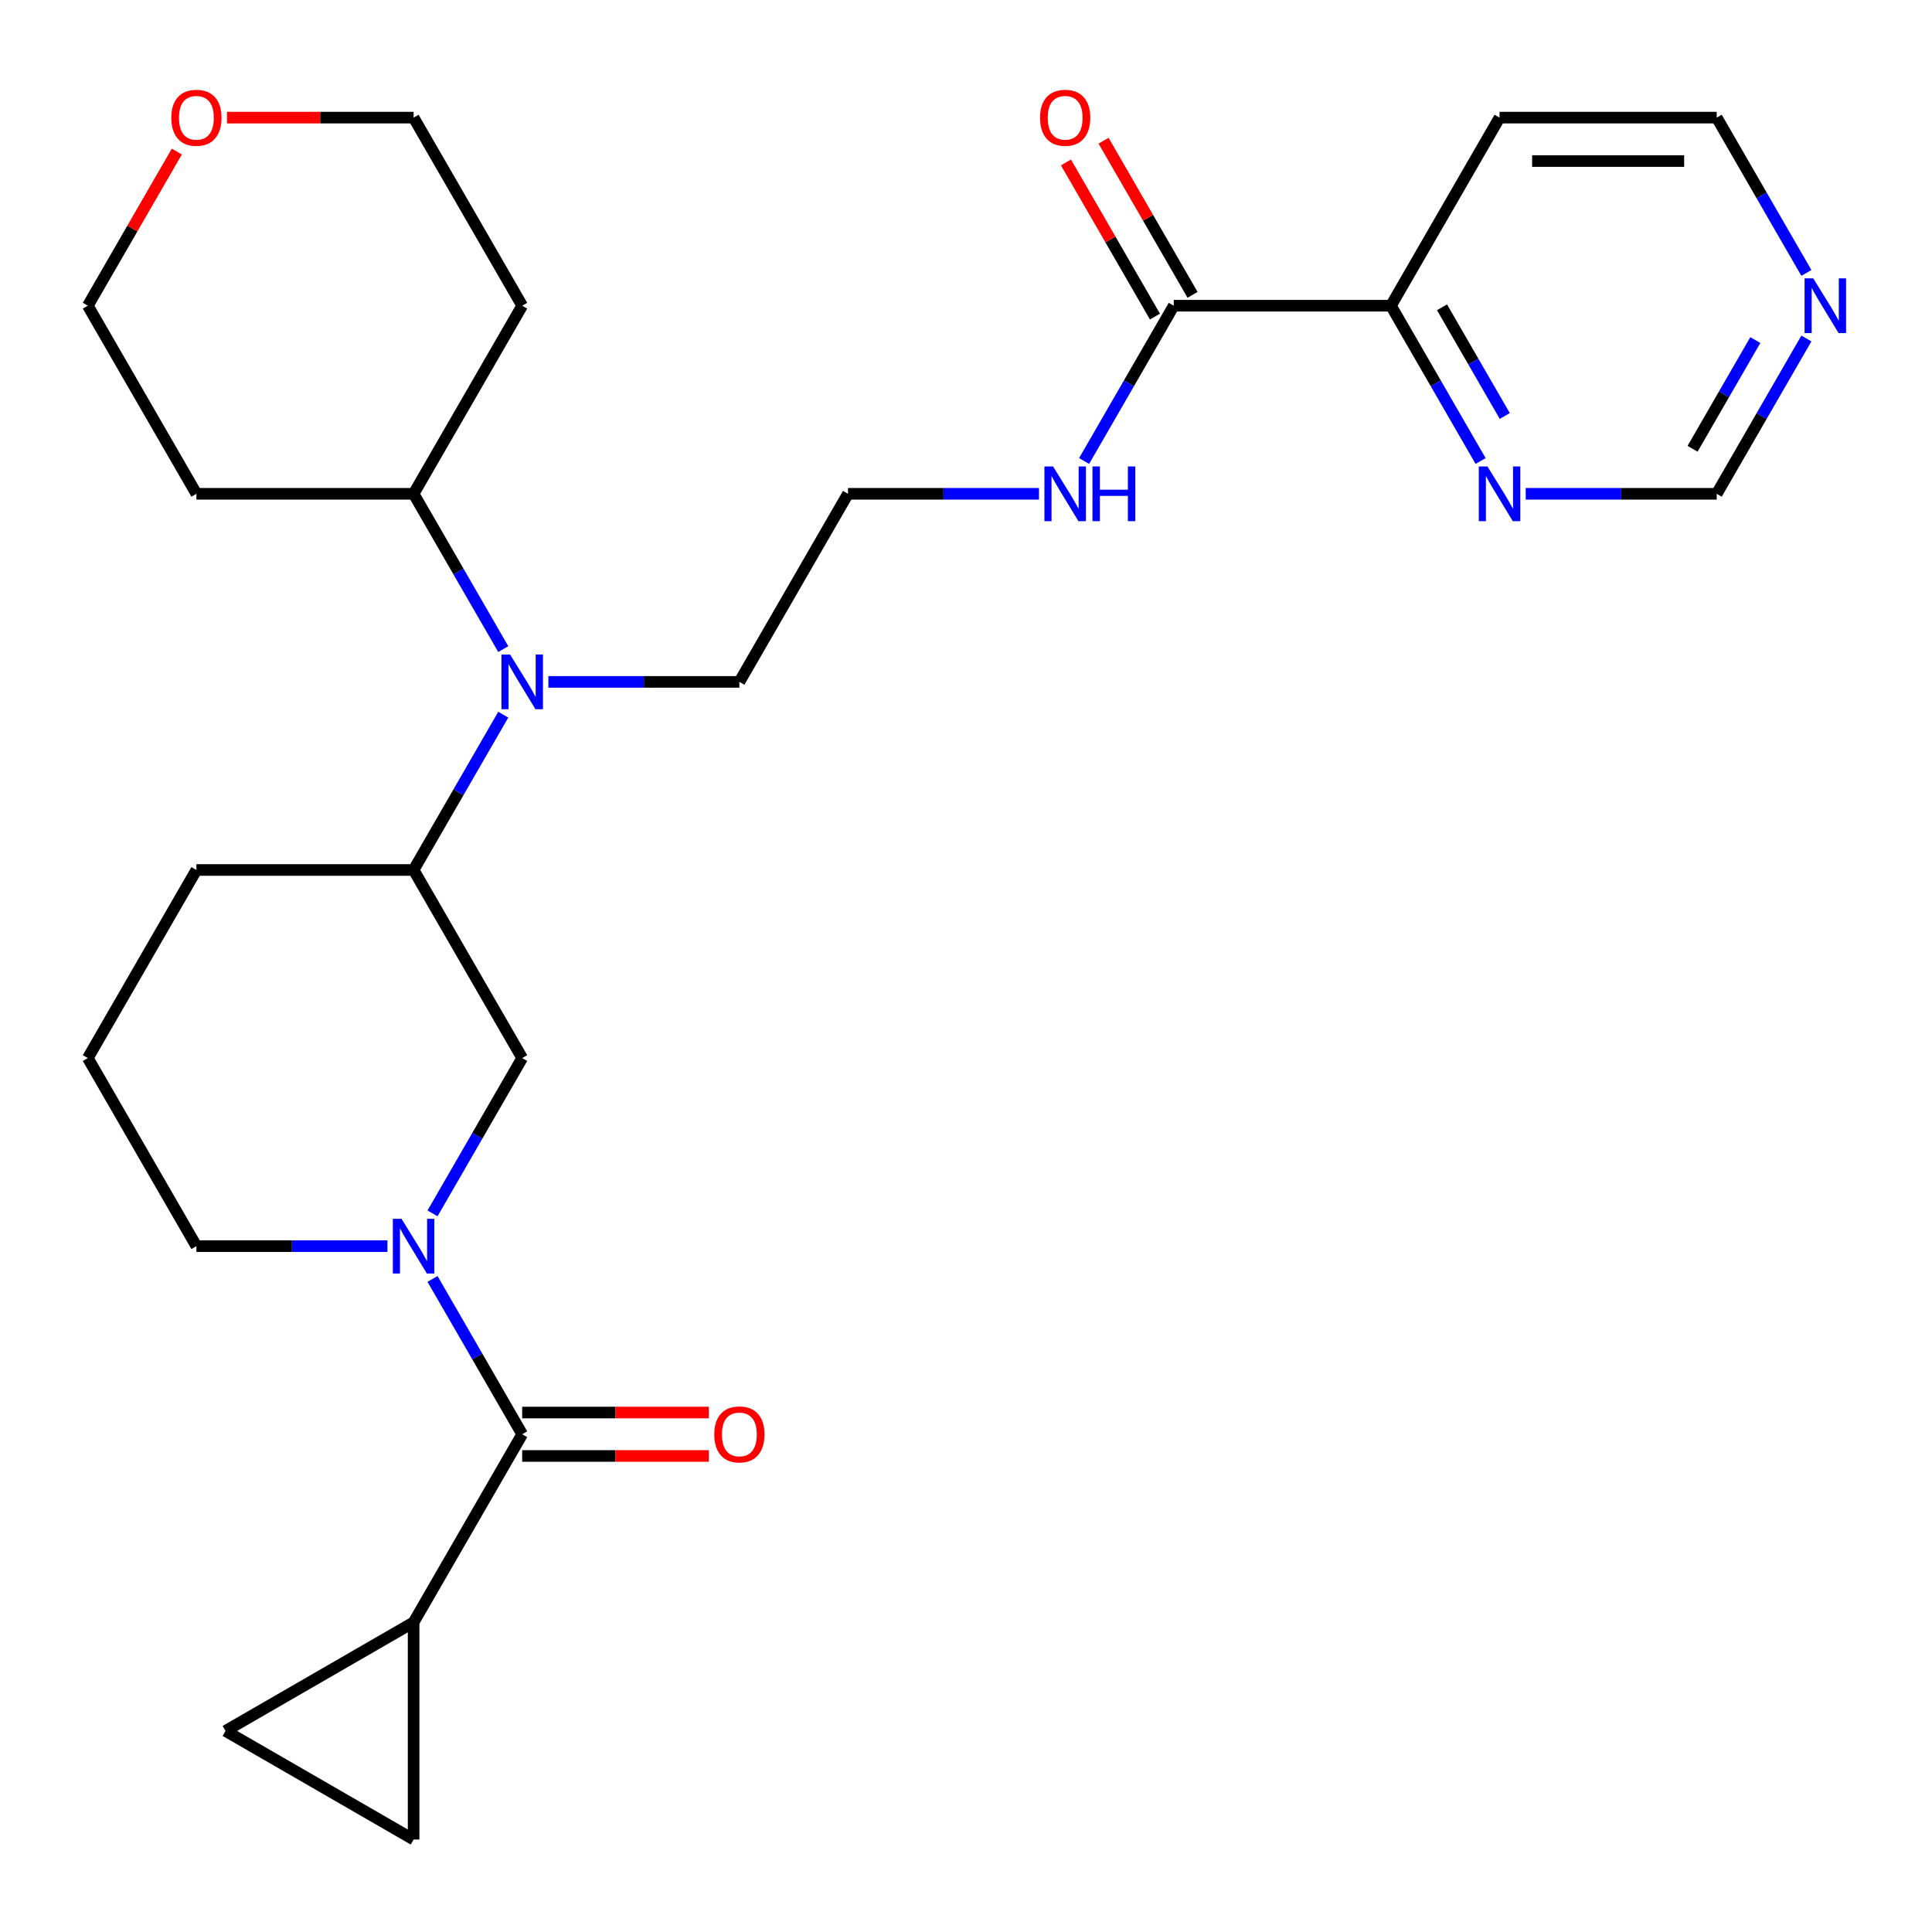 <?xml version='1.0' encoding='iso-8859-1'?>
<svg version='1.1' baseProfile='full'
              xmlns='http://www.w3.org/2000/svg'
                      xmlns:rdkit='http://www.rdkit.org/xml'
                      xmlns:xlink='http://www.w3.org/1999/xlink'
                  xml:space='preserve'
width='1000px' height='1000px' viewBox='0 0 1000 1000'>
<!-- END OF HEADER -->
<rect style='opacity:1.0;fill:#FFFFFF;stroke:none' width='1000' height='1000' x='0' y='0'> </rect>
<path class='bond-0' d='M 223.876,661.981 L 247.082,702.173' style='fill:none;fill-rule:evenodd;stroke:#0000FF;stroke-width:6px;stroke-linecap:butt;stroke-linejoin:miter;stroke-opacity:1' />
<path class='bond-0' d='M 247.082,702.173 L 270.287,742.366' style='fill:none;fill-rule:evenodd;stroke:#000000;stroke-width:6px;stroke-linecap:butt;stroke-linejoin:miter;stroke-opacity:1' />
<path class='bond-2' d='M 223.876,628.04 L 247.082,587.848' style='fill:none;fill-rule:evenodd;stroke:#0000FF;stroke-width:6px;stroke-linecap:butt;stroke-linejoin:miter;stroke-opacity:1' />
<path class='bond-2' d='M 247.082,587.848 L 270.287,547.655' style='fill:none;fill-rule:evenodd;stroke:#000000;stroke-width:6px;stroke-linecap:butt;stroke-linejoin:miter;stroke-opacity:1' />
<path class='bond-17' d='M 200.528,645.011 L 151.095,645.011' style='fill:none;fill-rule:evenodd;stroke:#0000FF;stroke-width:6px;stroke-linecap:butt;stroke-linejoin:miter;stroke-opacity:1' />
<path class='bond-17' d='M 151.095,645.011 L 101.663,645.011' style='fill:none;fill-rule:evenodd;stroke:#000000;stroke-width:6px;stroke-linecap:butt;stroke-linejoin:miter;stroke-opacity:1' />
<path class='bond-1' d='M 270.287,742.366 L 214.079,839.721' style='fill:none;fill-rule:evenodd;stroke:#000000;stroke-width:6px;stroke-linecap:butt;stroke-linejoin:miter;stroke-opacity:1' />
<path class='bond-10' d='M 270.287,753.607 L 318.589,753.607' style='fill:none;fill-rule:evenodd;stroke:#000000;stroke-width:6px;stroke-linecap:butt;stroke-linejoin:miter;stroke-opacity:1' />
<path class='bond-10' d='M 318.589,753.607 L 366.892,753.607' style='fill:none;fill-rule:evenodd;stroke:#FF0000;stroke-width:6px;stroke-linecap:butt;stroke-linejoin:miter;stroke-opacity:1' />
<path class='bond-10' d='M 270.287,731.124 L 318.589,731.124' style='fill:none;fill-rule:evenodd;stroke:#000000;stroke-width:6px;stroke-linecap:butt;stroke-linejoin:miter;stroke-opacity:1' />
<path class='bond-10' d='M 318.589,731.124 L 366.892,731.124' style='fill:none;fill-rule:evenodd;stroke:#FF0000;stroke-width:6px;stroke-linecap:butt;stroke-linejoin:miter;stroke-opacity:1' />
<path class='bond-6' d='M 214.079,839.721 L 214.079,952.137' style='fill:none;fill-rule:evenodd;stroke:#000000;stroke-width:6px;stroke-linecap:butt;stroke-linejoin:miter;stroke-opacity:1' />
<path class='bond-7' d='M 214.079,839.721 L 116.723,895.929' style='fill:none;fill-rule:evenodd;stroke:#000000;stroke-width:6px;stroke-linecap:butt;stroke-linejoin:miter;stroke-opacity:1' />
<path class='bond-5' d='M 270.287,547.655 L 214.079,450.3' style='fill:none;fill-rule:evenodd;stroke:#000000;stroke-width:6px;stroke-linecap:butt;stroke-linejoin:miter;stroke-opacity:1' />
<path class='bond-3' d='M 260.489,369.916 L 237.284,410.108' style='fill:none;fill-rule:evenodd;stroke:#0000FF;stroke-width:6px;stroke-linecap:butt;stroke-linejoin:miter;stroke-opacity:1' />
<path class='bond-3' d='M 237.284,410.108 L 214.079,450.3' style='fill:none;fill-rule:evenodd;stroke:#000000;stroke-width:6px;stroke-linecap:butt;stroke-linejoin:miter;stroke-opacity:1' />
<path class='bond-12' d='M 260.489,335.975 L 237.284,295.782' style='fill:none;fill-rule:evenodd;stroke:#0000FF;stroke-width:6px;stroke-linecap:butt;stroke-linejoin:miter;stroke-opacity:1' />
<path class='bond-12' d='M 237.284,295.782 L 214.079,255.59' style='fill:none;fill-rule:evenodd;stroke:#000000;stroke-width:6px;stroke-linecap:butt;stroke-linejoin:miter;stroke-opacity:1' />
<path class='bond-22' d='M 283.837,352.945 L 333.27,352.945' style='fill:none;fill-rule:evenodd;stroke:#0000FF;stroke-width:6px;stroke-linecap:butt;stroke-linejoin:miter;stroke-opacity:1' />
<path class='bond-22' d='M 333.27,352.945 L 382.703,352.945' style='fill:none;fill-rule:evenodd;stroke:#000000;stroke-width:6px;stroke-linecap:butt;stroke-linejoin:miter;stroke-opacity:1' />
<path class='bond-4' d='M 607.535,158.235 L 584.33,198.427' style='fill:none;fill-rule:evenodd;stroke:#000000;stroke-width:6px;stroke-linecap:butt;stroke-linejoin:miter;stroke-opacity:1' />
<path class='bond-4' d='M 584.33,198.427 L 561.125,238.62' style='fill:none;fill-rule:evenodd;stroke:#0000FF;stroke-width:6px;stroke-linecap:butt;stroke-linejoin:miter;stroke-opacity:1' />
<path class='bond-8' d='M 607.535,158.235 L 719.951,158.235' style='fill:none;fill-rule:evenodd;stroke:#000000;stroke-width:6px;stroke-linecap:butt;stroke-linejoin:miter;stroke-opacity:1' />
<path class='bond-13' d='M 617.27,152.614 L 594.238,112.722' style='fill:none;fill-rule:evenodd;stroke:#000000;stroke-width:6px;stroke-linecap:butt;stroke-linejoin:miter;stroke-opacity:1' />
<path class='bond-13' d='M 594.238,112.722 L 571.207,72.829' style='fill:none;fill-rule:evenodd;stroke:#FF0000;stroke-width:6px;stroke-linecap:butt;stroke-linejoin:miter;stroke-opacity:1' />
<path class='bond-13' d='M 597.799,163.856 L 574.767,123.963' style='fill:none;fill-rule:evenodd;stroke:#000000;stroke-width:6px;stroke-linecap:butt;stroke-linejoin:miter;stroke-opacity:1' />
<path class='bond-13' d='M 574.767,123.963 L 551.736,84.071' style='fill:none;fill-rule:evenodd;stroke:#FF0000;stroke-width:6px;stroke-linecap:butt;stroke-linejoin:miter;stroke-opacity:1' />
<path class='bond-28' d='M 214.079,450.3 L 101.663,450.3' style='fill:none;fill-rule:evenodd;stroke:#000000;stroke-width:6px;stroke-linecap:butt;stroke-linejoin:miter;stroke-opacity:1' />
<path class='bond-29' d='M 214.079,952.137 L 116.723,895.929' style='fill:none;fill-rule:evenodd;stroke:#000000;stroke-width:6px;stroke-linecap:butt;stroke-linejoin:miter;stroke-opacity:1' />
<path class='bond-9' d='M 719.951,158.235 L 743.156,198.427' style='fill:none;fill-rule:evenodd;stroke:#000000;stroke-width:6px;stroke-linecap:butt;stroke-linejoin:miter;stroke-opacity:1' />
<path class='bond-9' d='M 743.156,198.427 L 766.361,238.62' style='fill:none;fill-rule:evenodd;stroke:#0000FF;stroke-width:6px;stroke-linecap:butt;stroke-linejoin:miter;stroke-opacity:1' />
<path class='bond-9' d='M 746.383,159.051 L 762.627,187.186' style='fill:none;fill-rule:evenodd;stroke:#000000;stroke-width:6px;stroke-linecap:butt;stroke-linejoin:miter;stroke-opacity:1' />
<path class='bond-9' d='M 762.627,187.186 L 778.871,215.32' style='fill:none;fill-rule:evenodd;stroke:#0000FF;stroke-width:6px;stroke-linecap:butt;stroke-linejoin:miter;stroke-opacity:1' />
<path class='bond-18' d='M 719.951,158.235 L 776.159,60.88' style='fill:none;fill-rule:evenodd;stroke:#000000;stroke-width:6px;stroke-linecap:butt;stroke-linejoin:miter;stroke-opacity:1' />
<path class='bond-14' d='M 789.709,255.59 L 839.142,255.59' style='fill:none;fill-rule:evenodd;stroke:#0000FF;stroke-width:6px;stroke-linecap:butt;stroke-linejoin:miter;stroke-opacity:1' />
<path class='bond-14' d='M 839.142,255.59 L 888.575,255.59' style='fill:none;fill-rule:evenodd;stroke:#000000;stroke-width:6px;stroke-linecap:butt;stroke-linejoin:miter;stroke-opacity:1' />
<path class='bond-11' d='M 934.985,141.264 L 911.78,101.072' style='fill:none;fill-rule:evenodd;stroke:#0000FF;stroke-width:6px;stroke-linecap:butt;stroke-linejoin:miter;stroke-opacity:1' />
<path class='bond-11' d='M 911.78,101.072 L 888.575,60.88' style='fill:none;fill-rule:evenodd;stroke:#000000;stroke-width:6px;stroke-linecap:butt;stroke-linejoin:miter;stroke-opacity:1' />
<path class='bond-31' d='M 934.985,175.205 L 911.78,215.398' style='fill:none;fill-rule:evenodd;stroke:#0000FF;stroke-width:6px;stroke-linecap:butt;stroke-linejoin:miter;stroke-opacity:1' />
<path class='bond-31' d='M 911.78,215.398 L 888.575,255.59' style='fill:none;fill-rule:evenodd;stroke:#000000;stroke-width:6px;stroke-linecap:butt;stroke-linejoin:miter;stroke-opacity:1' />
<path class='bond-31' d='M 908.553,176.021 L 892.309,204.156' style='fill:none;fill-rule:evenodd;stroke:#0000FF;stroke-width:6px;stroke-linecap:butt;stroke-linejoin:miter;stroke-opacity:1' />
<path class='bond-31' d='M 892.309,204.156 L 876.065,232.291' style='fill:none;fill-rule:evenodd;stroke:#000000;stroke-width:6px;stroke-linecap:butt;stroke-linejoin:miter;stroke-opacity:1' />
<path class='bond-19' d='M 214.079,255.59 L 101.663,255.59' style='fill:none;fill-rule:evenodd;stroke:#000000;stroke-width:6px;stroke-linecap:butt;stroke-linejoin:miter;stroke-opacity:1' />
<path class='bond-20' d='M 214.079,255.59 L 270.287,158.235' style='fill:none;fill-rule:evenodd;stroke:#000000;stroke-width:6px;stroke-linecap:butt;stroke-linejoin:miter;stroke-opacity:1' />
<path class='bond-15' d='M 537.776,255.59 L 488.344,255.59' style='fill:none;fill-rule:evenodd;stroke:#0000FF;stroke-width:6px;stroke-linecap:butt;stroke-linejoin:miter;stroke-opacity:1' />
<path class='bond-15' d='M 488.344,255.59 L 438.911,255.59' style='fill:none;fill-rule:evenodd;stroke:#000000;stroke-width:6px;stroke-linecap:butt;stroke-linejoin:miter;stroke-opacity:1' />
<path class='bond-16' d='M 117.473,60.88 L 165.776,60.88' style='fill:none;fill-rule:evenodd;stroke:#FF0000;stroke-width:6px;stroke-linecap:butt;stroke-linejoin:miter;stroke-opacity:1' />
<path class='bond-16' d='M 165.776,60.88 L 214.079,60.88' style='fill:none;fill-rule:evenodd;stroke:#000000;stroke-width:6px;stroke-linecap:butt;stroke-linejoin:miter;stroke-opacity:1' />
<path class='bond-30' d='M 91.518,78.45 L 68.486,118.342' style='fill:none;fill-rule:evenodd;stroke:#FF0000;stroke-width:6px;stroke-linecap:butt;stroke-linejoin:miter;stroke-opacity:1' />
<path class='bond-30' d='M 68.486,118.342 L 45.455,158.235' style='fill:none;fill-rule:evenodd;stroke:#000000;stroke-width:6px;stroke-linecap:butt;stroke-linejoin:miter;stroke-opacity:1' />
<path class='bond-25' d='M 101.663,645.011 L 45.455,547.655' style='fill:none;fill-rule:evenodd;stroke:#000000;stroke-width:6px;stroke-linecap:butt;stroke-linejoin:miter;stroke-opacity:1' />
<path class='bond-24' d='M 776.159,60.88 L 888.575,60.88' style='fill:none;fill-rule:evenodd;stroke:#000000;stroke-width:6px;stroke-linecap:butt;stroke-linejoin:miter;stroke-opacity:1' />
<path class='bond-24' d='M 793.021,83.363 L 871.713,83.363' style='fill:none;fill-rule:evenodd;stroke:#000000;stroke-width:6px;stroke-linecap:butt;stroke-linejoin:miter;stroke-opacity:1' />
<path class='bond-27' d='M 101.663,255.59 L 45.455,158.235' style='fill:none;fill-rule:evenodd;stroke:#000000;stroke-width:6px;stroke-linecap:butt;stroke-linejoin:miter;stroke-opacity:1' />
<path class='bond-26' d='M 270.287,158.235 L 214.079,60.88' style='fill:none;fill-rule:evenodd;stroke:#000000;stroke-width:6px;stroke-linecap:butt;stroke-linejoin:miter;stroke-opacity:1' />
<path class='bond-21' d='M 438.911,255.59 L 382.703,352.945' style='fill:none;fill-rule:evenodd;stroke:#000000;stroke-width:6px;stroke-linecap:butt;stroke-linejoin:miter;stroke-opacity:1' />
<path class='bond-23' d='M 101.663,450.3 L 45.455,547.655' style='fill:none;fill-rule:evenodd;stroke:#000000;stroke-width:6px;stroke-linecap:butt;stroke-linejoin:miter;stroke-opacity:1' />
<path  class='atom-0' d='M 207.819 630.851
L 217.099 645.851
Q 218.019 647.331, 219.499 650.011
Q 220.979 652.691, 221.059 652.851
L 221.059 630.851
L 224.819 630.851
L 224.819 659.171
L 220.939 659.171
L 210.979 642.771
Q 209.819 640.851, 208.579 638.651
Q 207.379 636.451, 207.019 635.771
L 207.019 659.171
L 203.339 659.171
L 203.339 630.851
L 207.819 630.851
' fill='#0000FF'/>
<path  class='atom-4' d='M 264.027 338.785
L 273.307 353.785
Q 274.227 355.265, 275.707 357.945
Q 277.187 360.625, 277.267 360.785
L 277.267 338.785
L 281.027 338.785
L 281.027 367.105
L 277.147 367.105
L 267.187 350.705
Q 266.027 348.785, 264.787 346.585
Q 263.587 344.385, 263.227 343.705
L 263.227 367.105
L 259.547 367.105
L 259.547 338.785
L 264.027 338.785
' fill='#0000FF'/>
<path  class='atom-10' d='M 769.899 241.43
L 779.179 256.43
Q 780.099 257.91, 781.579 260.59
Q 783.059 263.27, 783.139 263.43
L 783.139 241.43
L 786.899 241.43
L 786.899 269.75
L 783.019 269.75
L 773.059 253.35
Q 771.899 251.43, 770.659 249.23
Q 769.459 247.03, 769.099 246.35
L 769.099 269.75
L 765.419 269.75
L 765.419 241.43
L 769.899 241.43
' fill='#0000FF'/>
<path  class='atom-11' d='M 369.703 742.446
Q 369.703 735.646, 373.063 731.846
Q 376.423 728.046, 382.703 728.046
Q 388.983 728.046, 392.343 731.846
Q 395.703 735.646, 395.703 742.446
Q 395.703 749.326, 392.303 753.246
Q 388.903 757.126, 382.703 757.126
Q 376.463 757.126, 373.063 753.246
Q 369.703 749.366, 369.703 742.446
M 382.703 753.926
Q 387.023 753.926, 389.343 751.046
Q 391.703 748.126, 391.703 742.446
Q 391.703 736.886, 389.343 734.086
Q 387.023 731.246, 382.703 731.246
Q 378.383 731.246, 376.023 734.046
Q 373.703 736.846, 373.703 742.446
Q 373.703 748.166, 376.023 751.046
Q 378.383 753.926, 382.703 753.926
' fill='#FF0000'/>
<path  class='atom-12' d='M 938.523 144.075
L 947.803 159.075
Q 948.723 160.555, 950.203 163.235
Q 951.683 165.915, 951.763 166.075
L 951.763 144.075
L 955.523 144.075
L 955.523 172.395
L 951.643 172.395
L 941.683 155.995
Q 940.523 154.075, 939.283 151.875
Q 938.083 149.675, 937.723 148.995
L 937.723 172.395
L 934.043 172.395
L 934.043 144.075
L 938.523 144.075
' fill='#0000FF'/>
<path  class='atom-14' d='M 538.327 60.96
Q 538.327 54.16, 541.687 50.36
Q 545.047 46.56, 551.327 46.56
Q 557.607 46.56, 560.967 50.36
Q 564.327 54.16, 564.327 60.96
Q 564.327 67.84, 560.927 71.76
Q 557.527 75.64, 551.327 75.64
Q 545.087 75.64, 541.687 71.76
Q 538.327 67.88, 538.327 60.96
M 551.327 72.44
Q 555.647 72.44, 557.967 69.56
Q 560.327 66.64, 560.327 60.96
Q 560.327 55.4, 557.967 52.6
Q 555.647 49.76, 551.327 49.76
Q 547.007 49.76, 544.647 52.56
Q 542.327 55.36, 542.327 60.96
Q 542.327 66.68, 544.647 69.56
Q 547.007 72.44, 551.327 72.44
' fill='#FF0000'/>
<path  class='atom-16' d='M 545.067 241.43
L 554.347 256.43
Q 555.267 257.91, 556.747 260.59
Q 558.227 263.27, 558.307 263.43
L 558.307 241.43
L 562.067 241.43
L 562.067 269.75
L 558.187 269.75
L 548.227 253.35
Q 547.067 251.43, 545.827 249.23
Q 544.627 247.03, 544.267 246.35
L 544.267 269.75
L 540.587 269.75
L 540.587 241.43
L 545.067 241.43
' fill='#0000FF'/>
<path  class='atom-16' d='M 565.467 241.43
L 569.307 241.43
L 569.307 253.47
L 583.787 253.47
L 583.787 241.43
L 587.627 241.43
L 587.627 269.75
L 583.787 269.75
L 583.787 256.67
L 569.307 256.67
L 569.307 269.75
L 565.467 269.75
L 565.467 241.43
' fill='#0000FF'/>
<path  class='atom-17' d='M 88.663 60.96
Q 88.663 54.16, 92.023 50.36
Q 95.383 46.56, 101.663 46.56
Q 107.943 46.56, 111.303 50.36
Q 114.663 54.16, 114.663 60.96
Q 114.663 67.84, 111.263 71.76
Q 107.863 75.64, 101.663 75.64
Q 95.423 75.64, 92.023 71.76
Q 88.663 67.88, 88.663 60.96
M 101.663 72.44
Q 105.983 72.44, 108.303 69.56
Q 110.663 66.64, 110.663 60.96
Q 110.663 55.4, 108.303 52.6
Q 105.983 49.76, 101.663 49.76
Q 97.343 49.76, 94.983 52.56
Q 92.663 55.36, 92.663 60.96
Q 92.663 66.68, 94.983 69.56
Q 97.343 72.44, 101.663 72.44
' fill='#FF0000'/>
</svg>
